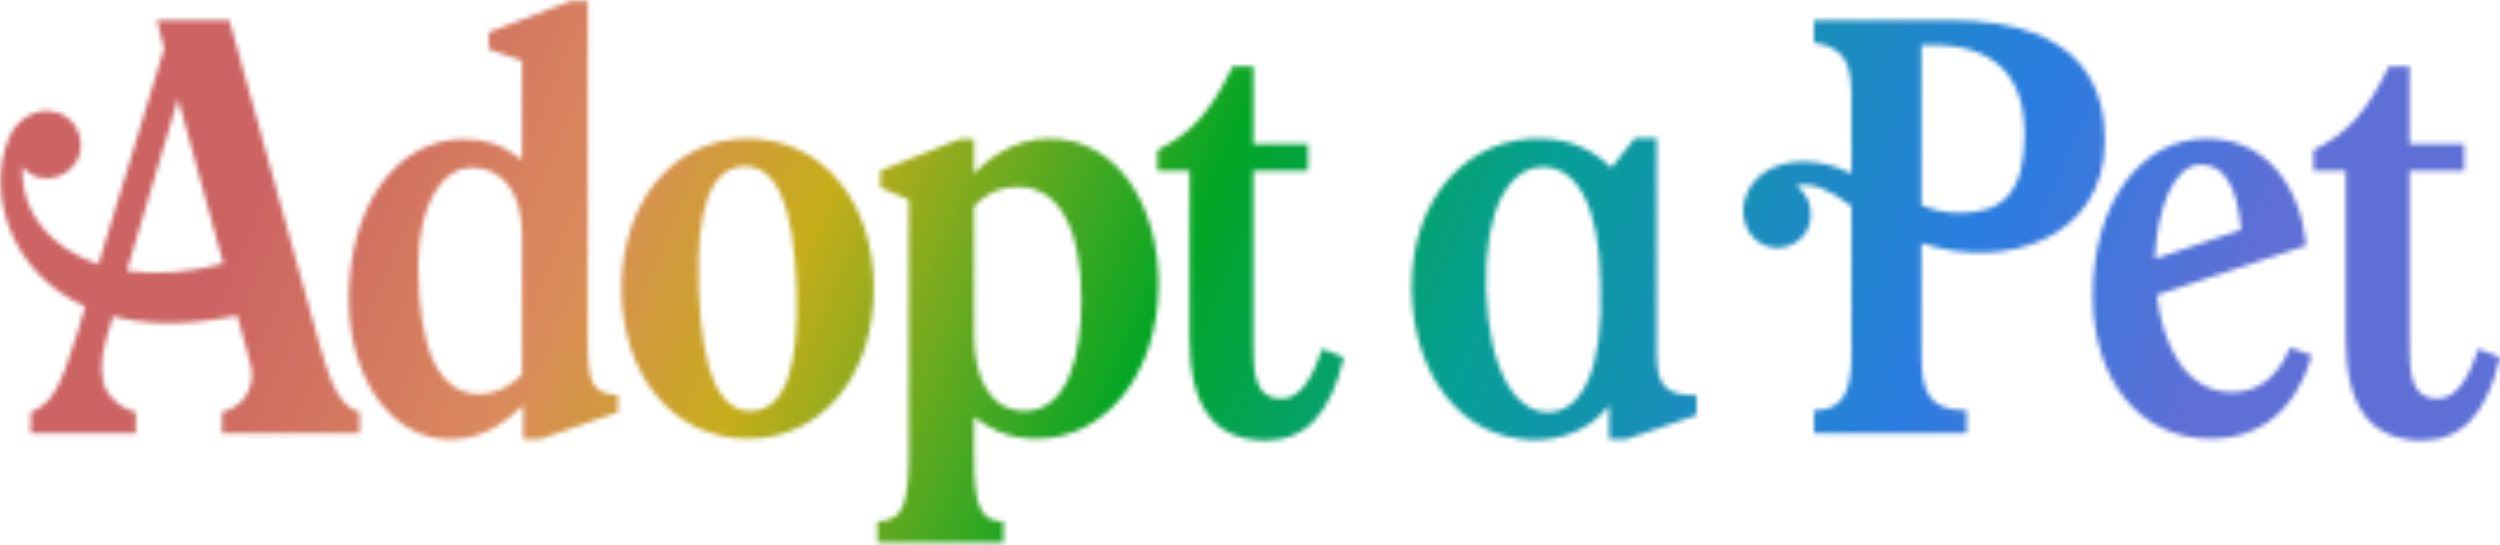<svg xmlns="http://www.w3.org/2000/svg" width="532" height="116" fill="none"><mask id="a" width="532" height="116" x="0" y="0" maskUnits="userSpaceOnUse" style="mask-type:alpha"><path fill="#190A05" d="M475 83.47c-9.889 0-14.766-9.896-16.051-20.686l31.844-10.538c-1.285-12.465-8.471-22.745-21.184-22.745-14.125 0-24.266 13.752-24.266 33.41 0 18.117 10.146 30.456 25.037 30.456 10.656 0 18.235-6.167 21.573-17.734l-4.624-1.67c-2.567 6.167-6.677 9.508-12.325 9.508H475Zm-6.677-48.443c5.007 0 7.705 4.497 8.603 13.879l-18.361 6.167c.384-10.538 3.979-20.046 9.758-20.046ZM414.91 4.313h-28.889v4.754c6.676 1.03 7.962 4.628 7.962 11.436V36.95c-10.146-5.142-21.699-2.311-22.985 6.94-.383 4.37 2.053 7.968 5.905 8.735 3.853.773 7.832-1.927 8.346-5.783.383-2.957-.514-5.395-2.955-7.323 2.955-.898 7.317.898 11.684 4.37v31.87c0 8.353-2.31 11.567-7.962 11.567v4.886h32.485v-4.886c-8.089 0-9.632-3.855-9.632-11.824V51.727c17.463 5.91 39.036-.772 39.036-21.716 0-9.64-3.212-25.698-33-25.698h.005Zm2.053 40.99c-2.824 0-5.522-.515-8.089-1.67V9.581h2.441c12.712 0 19.515 6.167 19.515 19.016 0 12.849-5.007 16.705-13.867 16.705ZM352.546 75.37v-46h-4.624l-5.008 6.298c-3.721-3.598-8.346-5.91-14.508-6.167-15.536-.64-28.375 12.208-27.992 32.38.383 17.35 9.889 31.098 25.425 31.739 6.677.257 12.839-2.443 16.566-7.323v7.196H346l15.022-5.142v-4.24c-6.676 0-8.476-2.053-8.476-8.735v-.005Zm-22.854 12.335c-6.934.257-12.839-8.352-13.484-26.086-.383-17.22 4.881-25.83 11.941-26.087 7.065-.126 12.324 7.58 12.455 25.315.641 17.734-3.978 26.6-10.912 26.858ZM159.105 29.496c-15.663 0-26.837 13.238-26.837 31.87 0 18.633 11.169 31.996 26.837 31.996s26.837-13.237 26.837-31.996-11.169-31.87-26.837-31.87Zm.898 57.956c-6.934.258-10.656-8.226-11.301-25.697-.645-17.472 2.567-26.087 9.501-26.344 6.933-.258 10.655 7.837 11.3 25.571.641 17.477-2.567 26.213-9.5 26.47ZM125.077 72.545V.2h-3.596l-17.462 6.682v3.598l7.059 2.443v21.075c-4.109-3.215-7.705-4.37-12.455-4.37-14.382 0-24.397 14.392-24.397 34.05 0 16.578 8.987 29.81 21.442 29.81 5.522 0 10.146-1.927 15.663-7.196v7.196h3.595l16.565-5.783v-3.598c-5.39-.515-6.419-2.186-6.419-11.567l.005.005Zm-13.994 7.196c-3.081 2.957-5.905 4.113-9.117 4.113-8.346 0-12.97-8.993-12.97-27.368 0-12.85 5.008-20.818 11.427-20.818s10.655 5.143 10.655 14.262v29.811h.005ZM68.2 74.089 48.81 4.313H33.4l1.543 6.041L20.95 56.229C10.934 52.888 4.384 45.565 4.771 35.41c1.03 1.54 2.955 2.311 3.98 2.442 3.852.642 7.704-1.927 8.345-5.783.64-3.982-1.926-7.711-5.905-8.352-3.081-.641-7.448 1.155-9.243 5.526-4.882 11.436-.127 28.655 16.177 35.983l-1.543 5.269c-3.98 12.98-5.78 15.422-10.015 17.219v4.496h22.34v-4.496c-2.956-.772-5.008-2.569-6.163-4.497-1.412-2.569-1.538-6.298-.126-11.178l1.412-4.754c7.06 1.927 15.92 2.054 26.449-.132 2.824 10.538 3.721 11.694 2.824 14.908-1.029 3.341-3.47 5.012-6.036 5.653v4.496H76.54v-4.496c-3.722-1.03-5.905-5.012-8.346-13.621l.005-.005ZM26.98 57.642l10.913-36.624 9.632 35.08c-7.317 1.927-14.382 2.442-20.544 1.544ZM223.304 29.496c-8.089 0-13.484 4.885-16.051 7.454v-7.323h-3.081l-16.823 6.682v3.598l6.037 2.57v54.357c0 10.921-1.412 14.005-6.677 14.136v4.497h26.837v-4.497c-4.881 0-6.293-3.084-6.293-14.136V88.74c3.081 2.312 6.934 4.628 13.353 4.628 14.508 0 25.935-13.621 25.935-33.026 0-16.447-8.603-30.84-23.242-30.84l.005-.005Zm-5.265 57.957c-7.574 0-10.786-7.454-10.786-16.322V43.89c1.412-1.413 4.236-4.113 9.374-4.113 8.477 0 13.484 8.353 13.484 24.159 0 11.824-2.954 23.517-12.072 23.517ZM271.874 84.825c-4.78-.52-5.168-5.429-5.168-11.246V36.343h11.626v-5.691h-11.626V14.107h-4.391c-4.522 9.44-8.656 14.224-16.017 17.841v4.395h6.846v35.813c0 14.48 5.299 21.59 16.279 21.59 8.395 0 13.824-5.818 16.537-17.71l-4.654-1.811c-2.324 7.629-5.555 11.12-9.432 10.6ZM527.344 74.225c-2.324 7.629-5.555 11.12-9.432 10.6-4.78-.52-5.168-5.429-5.168-11.246V36.343h11.626v-5.691h-11.626V14.107h-4.391c-4.522 9.44-8.656 14.224-16.017 17.841v4.395h6.847v35.813c0 14.48 5.298 21.59 16.279 21.59 8.399 0 13.823-5.818 16.536-17.71l-4.654-1.811Z"/></mask><g mask="url(#a)"><path fill="url(#b)" d="M-32.511-9.849h606.48v134.773h-606.48z"/></g><defs><linearGradient id="b" x1="65.318" x2="448.358" y1="17.933" y2="181.967" gradientUnits="userSpaceOnUse"><stop stop-color="#CD6464"/><stop offset=".156" stop-color="#DA8A5D"/><stop offset=".266" stop-color="#C7AD1A"/><stop offset=".448" stop-color="#01A625"/><stop offset=".599" stop-color="#079F96"/><stop offset=".813" stop-color="#2A7DE0"/><stop offset=".948" stop-color="#5E6FD6"/></linearGradient></defs></svg>